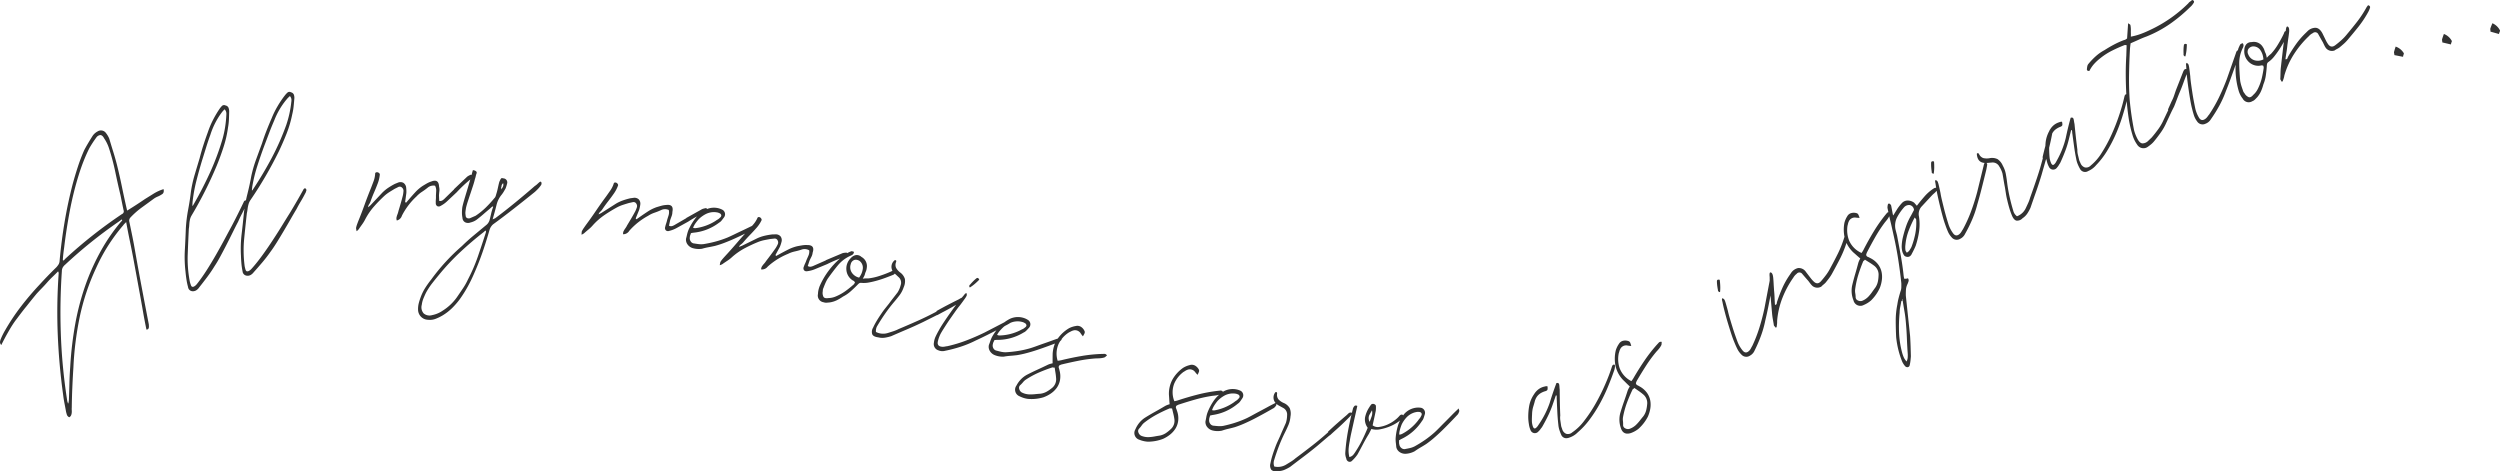 <svg xmlns="http://www.w3.org/2000/svg" width="614.079" height="115.786" viewBox="0 0 614.079 115.786">
  <path id="Phrase3" d="M1929.415-219.845a1.9,1.9,0,0,1-.218-1.61,17.259,17.259,0,0,1,.483-1.919c.2-.646.417-1.276.652-1.9.184-.511.381-1,.6-1.473s.43-.94.645-1.411c.226-.543.462-1.089.706-1.63s.474-1.067.7-1.576a6.146,6.146,0,0,0,.3-1.858,1.834,1.834,0,0,0-1.019-1.859c-.181-.1-.341-.189-.482-.265s-.305-.165-.483-.266a3.646,3.646,0,0,1-.651-.435.9.9,0,0,0,0,.131.37.37,0,0,1-.063.277,3.221,3.221,0,0,1-.363.445,1.472,1.472,0,0,1-.449.307c-.629.364-1.342.77-2.143,1.21s-1.609.877-2.426,1.3-1.633.809-2.454,1.169a23.864,23.864,0,0,1-2.3.884q-.811.225-1.582.4a15.57,15.57,0,0,0-1.593.459,5.223,5.223,0,0,1-2.38-.068,2.452,2.452,0,0,1-1.245-.835,1.94,1.94,0,0,1-.411-1.409c.075-.333.14-.669.2-1.007a7.172,7.172,0,0,1,.266-1.049,14.166,14.166,0,0,1,1.456-2.829,8.431,8.431,0,0,1,1.422-1.625,5,5,0,0,1-.646.146c-.31.051-.629.088-.952.114a34.139,34.139,0,0,0-4.2.9q-2.034.574-4.061,1.24a1.831,1.831,0,0,0-.337.141c-.094.05-.187.1-.282.156a.635.635,0,0,0-.091.626,3.723,3.723,0,0,1,.216.595,5.369,5.369,0,0,1,.311,2.431,4.74,4.74,0,0,1-.68,1.97,5.9,5.9,0,0,1-1.343,1.483,8.321,8.321,0,0,1-1.687,1.029,10.377,10.377,0,0,1-3.759.7,6.529,6.529,0,0,1-1.054-.153,6.617,6.617,0,0,1-1.005-.318,1.732,1.732,0,0,1-.977-2.591,6.263,6.263,0,0,1,2.278-2.787q1.23-.774,2.5-1.479t2.481-1.425a4.453,4.453,0,0,1,.549-.259,5.668,5.668,0,0,1,.588-.186c-.049-.527-.081-.962-.1-1.305s-.044-.674-.071-1a7.357,7.357,0,0,1,.873-3.781,8.851,8.851,0,0,1,2.628-2.865,5.56,5.56,0,0,1,1.614-.665,1.618,1.618,0,0,1,1.324.141,2.375,2.375,0,0,1,.947,1.04.952.952,0,0,1,0,.415,7.322,7.322,0,0,1-.345.791,3.717,3.717,0,0,1-.32-.329l-.267-.313a1.6,1.6,0,0,0-1.972-.564,2.51,2.51,0,0,0-.486.247q-.219.146-.431.262a7.017,7.017,0,0,0-2.281,2.9,5.887,5.887,0,0,0,.049,4.283c.167-.03.346-.068.537-.113a4.353,4.353,0,0,0,.551-.168q2.422-.79,4.785-1.389a37.181,37.181,0,0,1,4.877-.887l.612-.063a.686.686,0,0,1,.565.3,4.671,4.671,0,0,1,3.55-.533,4.81,4.81,0,0,1,.809.3,1.264,1.264,0,0,1,.4,1.842c-.178.272-.352.527-.522.759a2.158,2.158,0,0,1-.595.569,12.281,12.281,0,0,1-6.3,2.787l-.495.122a4.328,4.328,0,0,1-.135.466,1.819,1.819,0,0,0-.091.535,1.38,1.38,0,0,0,.267,1.023,1.109,1.109,0,0,0,.916.471q.568.069,1.114.1a5.2,5.2,0,0,0,1.155-.061,29.64,29.64,0,0,0,2.92-.774,24.4,24.4,0,0,0,2.885-1.131q.653-.319,1.523-.8c.576-.319,1.176-.64,1.8-.97s1.218-.649,1.8-.967,1.085-.582,1.523-.8l.4-.193a2.046,2.046,0,0,1-.026-2.644c.2-.05.319-.024.363.077a.606.606,0,0,1,.044.322,1.817,1.817,0,0,0,.337,1.367,3.848,3.848,0,0,0,1.21.85,3.111,3.111,0,0,1,1.553,1.3,3.6,3.6,0,0,1,.191,2.039,6.83,6.83,0,0,1-.508,2.118q-.417.98-.884,1.9-.783,1.566-1.436,3.259t-1.17,3.411a2.375,2.375,0,0,0,.017,1.612,3.875,3.875,0,0,0,3-.522q.625-.378,1.158-.711a8.292,8.292,0,0,0,1.051-.78q2.1-1.561,4.122-3.136t3.913-3.277l-.041-.121q1.116-1.061,2.222-2.036t2.337-2.02l.526-.5a.782.782,0,0,1,.783-.085q.138-.573.284-1.144a1.976,1.976,0,0,1,.3-.477c.157-.2.405-.227.743-.068q-.193.909-.446,2.012t-.511,2.271q-.257,1.161-.511,2.3t-.391,2.043a16.814,16.814,0,0,0-.274,1.876,6.784,6.784,0,0,0,.179,2.057,1.728,1.728,0,0,0,.954-.548,6.5,6.5,0,0,0,.561-.785,26.9,26.9,0,0,0,1.606-2.785q.718-1.435,1.385-3.072a3.422,3.422,0,0,1-.651-2.554,7.1,7.1,0,0,1,1.057-2.512,5.259,5.259,0,0,1,.472-.672.677.677,0,0,1,.658-.1.708.708,0,0,1,.474.411,7.008,7.008,0,0,1-.029,1.253q-.131.624-.258,1.22c-.086.4-.171.785-.255,1.163l-.257,1.19a2.091,2.091,0,0,0,1.673.383,7.69,7.69,0,0,0,1.981-.58,8.486,8.486,0,0,0,1.793-1.069,7.043,7.043,0,0,0,1.167-1.084c.272-.3.541-.367.8-.209a.261.261,0,0,1,.063.127q.114-.158.235-.314a4.7,4.7,0,0,1,3.307-1.619,4.751,4.751,0,0,1,.86.05,1.264,1.264,0,0,1,.924,1.644q-.136.468-.277.878a2.158,2.158,0,0,1-.4.716,12.26,12.26,0,0,1-5.207,4.5l-.437.264a4.5,4.5,0,0,1,.007.485,1.774,1.774,0,0,0,.068.536,1.384,1.384,0,0,0,.553.9,1.108,1.108,0,0,0,1.014.183c.376-.066.742-.142,1.1-.225a5.2,5.2,0,0,0,1.084-.4q1.318-.728,2.569-1.593a24.085,24.085,0,0,0,2.426-1.926q.535-.5,1.226-1.206t1.435-1.45q.744-.743,1.435-1.452t1.225-1.206l.534-.5a1.5,1.5,0,0,0,.091.451.375.375,0,0,1,.022.283,3.356,3.356,0,0,1-.219.532,1.49,1.49,0,0,1-.338.425q-.744.8-1.7,1.784t-1.941,1.947q-.987.961-2.005,1.838a23.947,23.947,0,0,1-1.944,1.517c-.473.3-.939.584-1.394.847a16.531,16.531,0,0,0-1.391.9,5.214,5.214,0,0,1-2.295.63,2.448,2.448,0,0,1-1.433-.436,1.948,1.948,0,0,1-.807-1.226q-.038-.513-.105-1.022a7.454,7.454,0,0,1-.052-1.082,14.149,14.149,0,0,1,.567-3.128,8.311,8.311,0,0,1,.516-1.3,6.908,6.908,0,0,1-.554.426,10.2,10.2,0,0,1-1.993,1.064,12.073,12.073,0,0,1-2.325.687,4.357,4.357,0,0,1-2.165-.082l-.6,1.183q-.768,1.237-1.427,2.5t-1.373,2.562a9.108,9.108,0,0,1-1.351,1.565.757.757,0,0,1-.859.206.911.911,0,0,1-.553-.754,3.4,3.4,0,0,1-.253-1.317,46.478,46.478,0,0,1,.7-5.572q.381-2.025.851-4.022-.053.1-.1.2a1.088,1.088,0,0,1-.31.391q-.935.967-1.919,1.9t-1.96,1.783l-1.045.954-.058-.007-2.98,2.538q-1.681,1.388-3.371,2.66t-3.354,2.547a10.333,10.333,0,0,1-1.419.732,4.1,4.1,0,0,1-1.593.307,4.129,4.129,0,0,1-.467.029A1.429,1.429,0,0,1,1929.415-219.845Zm-24.98-15.09q-1.683.706-3.226,1.539a21.768,21.768,0,0,0-2.992,1.96,3.117,3.117,0,0,0-.638.678,6.52,6.52,0,0,1-.6.746.88.88,0,0,0-.22.977,1.408,1.408,0,0,0,.658.809,4.365,4.365,0,0,0,1.856.352,9.932,9.932,0,0,0,1.409-.159c.459-.087.914-.162,1.37-.231a4.233,4.233,0,0,0,1.444-.593,8.8,8.8,0,0,0,1.194-.962,2.735,2.735,0,0,0,.9-2.531c-.068-.454-.153-.882-.255-1.288s-.2-.839-.308-1.3a1.316,1.316,0,0,1-.415,0,.319.319,0,0,0-.091-.015A.181.181,0,0,0,1904.434-234.935Zm60.665.887c-.187.033-.375.076-.561.128a4.5,4.5,0,0,0-1.859,1.139A6.975,6.975,0,0,0,1961.44-231a11.513,11.513,0,0,0-.421,1.232,4.968,4.968,0,0,0-.191,1.272l.227-.017a.4.4,0,0,0,.169-.04.391.391,0,0,1,.167-.042,11.978,11.978,0,0,0,4.037-3.331,6.172,6.172,0,0,1,.417-.545,2.189,2.189,0,0,0,.356-.6.658.658,0,0,0,.091-.693.706.706,0,0,0-.624-.3,1.92,1.92,0,0,0-.242-.015A1.878,1.878,0,0,0,1965.1-234.049Zm-11.641.79a1.876,1.876,0,0,0,.1,1.628q.3-.788.518-1.412a2.76,2.76,0,0,0,.062-1.425C1953.905-234.055,1953.675-233.651,1953.458-233.258Zm-38.043-1.18a12.018,12.018,0,0,0,4.835-2.007,5.859,5.859,0,0,1,.558-.4,2.168,2.168,0,0,0,.514-.467.659.659,0,0,0,.29-.637.713.713,0,0,0-.509-.466,2.008,2.008,0,0,0-.55-.152c-.19-.023-.382-.036-.575-.041a4.5,4.5,0,0,0-2.11.547,6.967,6.967,0,0,0-1.7,1.338,11.547,11.547,0,0,0-.763,1.056,5.043,5.043,0,0,0-.553,1.16l.221.05a.377.377,0,0,0,.175.01.235.235,0,0,1,.051,0A.614.614,0,0,1,1915.415-234.438Zm85.208,6a9.718,9.718,0,0,1-.464-1.227,5.733,5.733,0,0,1-.25-1.3q-.174-1.512-.249-3.089t-.14-3.125a2.6,2.6,0,0,1-.008-.45,2.421,2.421,0,0,0-.028-.5c-.107.038-.167.04-.18,0l-.837,2.415a24.173,24.173,0,0,1-1.148,2.733q-.668,1.359-1.419,2.65c-.14.172-.277.351-.412.54a2.788,2.788,0,0,1-.433.485,1.174,1.174,0,0,1-1.083.445,1.166,1.166,0,0,1-.907-.767,5.456,5.456,0,0,1-.387-1.436,11.278,11.278,0,0,1-.155-1.456,15.266,15.266,0,0,1,.239-3.08,7.407,7.407,0,0,1,1.182-2.806A4.355,4.355,0,0,1,1995-239.6a3.784,3.784,0,0,1,1.536-.7,1.531,1.531,0,0,1,.7-.068,2.247,2.247,0,0,1,.014.811c-.045.158-.193.28-.444.369a4.62,4.62,0,0,0-1.386.613,3.2,3.2,0,0,0-.823.835,3.7,3.7,0,0,0-.482,1.109q-.167.635-.423,1.451a7.244,7.244,0,0,0-.231,1.653q-.058,1.112-.049,1.652a4.328,4.328,0,0,0,.281,1.472q.3.682.8.2a2.214,2.214,0,0,0,.387-.441q.158-.238.317-.474a21.827,21.827,0,0,0,2.588-5.152q.779-2.573,1.655-4.881c.407-.1.637.038.693.419.028.193.046.388.056.585s.03.394.057.584c.007,1.048.022,2.11.042,3.191s.053,2.137.1,3.171a4.427,4.427,0,0,0,.016,1.235c.059.4.119.795.175,1.177a1.834,1.834,0,0,0,.1.45l.172.482a1.754,1.754,0,0,0,.986,1.162,1.555,1.555,0,0,0,1.48-.342,12.4,12.4,0,0,0,2.993-2.908,35.238,35.238,0,0,0,2.813-4.261,49.934,49.934,0,0,0,2.344-4.734,45.115,45.115,0,0,0,1.639-4.331l.139-.29a.615.615,0,0,0,.178-.094.27.27,0,0,1,.2-.04c.035-.013.074.014.119.08a.861.861,0,0,1,.084.151,3.441,3.441,0,0,1-.159,1.084q-.686,2-1.581,4.158a41.142,41.142,0,0,1-2.02,4.194,33.129,33.129,0,0,1-2.479,3.842,19.265,19.265,0,0,1-2.931,3.157,5.146,5.146,0,0,1-2.085,1.283,2.157,2.157,0,0,1-.715.138A1.332,1.332,0,0,1,2000.623-228.436Zm14.63-1.713a6.271,6.271,0,0,1-.141-3.6c.273-.93.567-1.852.889-2.763s.626-1.816.913-2.713a4.41,4.41,0,0,1,.24-.556,5.891,5.891,0,0,1,.315-.53c-.385-.363-.7-.667-.94-.908s-.48-.475-.715-.7a7.35,7.35,0,0,1-1.853-3.411,8.822,8.822,0,0,1,.069-3.887,5.591,5.591,0,0,1,.766-1.567,1.622,1.622,0,0,1,1.084-.77,2.357,2.357,0,0,1,1.4.151.937.937,0,0,1,.275.311,7.691,7.691,0,0,1,.266.821,3.244,3.244,0,0,1-.457-.034l-.409-.057a1.6,1.6,0,0,0-1.85.884,2.474,2.474,0,0,0-.2.508c-.045.168-.094.329-.149.482a7.01,7.01,0,0,0,.217,3.686,5.883,5.883,0,0,0,2.876,3.173q.157-.2.327-.439a4.486,4.486,0,0,0,.3-.493q1.285-2.194,2.661-4.21a37.243,37.243,0,0,1,3.064-3.9l.416-.451a.729.729,0,0,1,.691-.141,3.594,3.594,0,0,0-.034.457.845.845,0,0,1-.11.432,4.985,4.985,0,0,1-.536.794c-.2.244-.411.481-.636.717a33.8,33.8,0,0,0-2.546,3.46q-1.141,1.778-2.219,3.62a1.956,1.956,0,0,0-.158.329c-.036.1-.072.2-.108.3a.629.629,0,0,0,.348.527,3.848,3.848,0,0,1,.556.3,5.389,5.389,0,0,1,1.844,1.613,4.709,4.709,0,0,1,.795,1.926,5.818,5.818,0,0,1-.022,2,8.185,8.185,0,0,1-.58,1.888,10.363,10.363,0,0,1-2.347,3.019,6.545,6.545,0,0,1-.89.585,6.624,6.624,0,0,1-.963.428,2.778,2.778,0,0,1-.812.136Q2015.7-228.721,2015.253-230.149Zm3.021-9.534a.234.234,0,0,0-.13.124q-.794,1.644-1.4,3.29a21.691,21.691,0,0,0-.939,3.452,3.055,3.055,0,0,0-.029.929,7.182,7.182,0,0,1,.047.957.872.872,0,0,0,.481.875,1.4,1.4,0,0,0,1.03.171,4.372,4.372,0,0,0,1.624-.966,10.237,10.237,0,0,0,.95-1.054c.285-.368.577-.73.872-1.081a4.225,4.225,0,0,0,.688-1.4,8.838,8.838,0,0,0,.256-1.512,2.73,2.73,0,0,0-1-2.491c-.353-.3-.7-.559-1.044-.8s-.709-.492-1.1-.771A1.272,1.272,0,0,1,2018.274-239.683Zm-384.706,6.331c-.077-.236-.148-.483-.212-.744q-.181-1.034-.384-2.061t-.33-2.082q-1.029-7.466-1.324-14.8a137.058,137.058,0,0,1,.21-14.812c.006-.084.013-.167.018-.254a.488.488,0,0,0-.032-.231l-.108-.265q-.694.717-1.38,1.368t-1.358,1.418q-.587.674-1.238,1.339t-1.291,1.363q-.617.745-1.209,1.48t-1.242,1.557c-.41.5-.812,1-1.2,1.509s-.781,1.027-1.179,1.561c-.376.482-.73.977-1.057,1.48s-.657,1.049-.991,1.638q-.938,1.619-1.811,3.393a1.037,1.037,0,0,1-.315-.765,2.718,2.718,0,0,1,.194-.727,17.083,17.083,0,0,1,1.083-2.168,51.856,51.856,0,0,1,3.872-5.808q2.109-2.745,4.551-5.35.977-1.075,2.014-2.148t2.141-2.144a5.347,5.347,0,0,0,.539-.712,1.863,1.863,0,0,0,.242-.838q.433-4.8,1.219-9.5t2-9.384q.564-2.08,1.246-4.176a43.43,43.43,0,0,1,1.572-4.126q.448-.861.959-1.719t1.033-1.686a3.329,3.329,0,0,1,1.292-1.207,1.505,1.505,0,0,1,2.067.383,5.979,5.979,0,0,1,.461.673,5.7,5.7,0,0,1,.355.717q.469,1.594.965,3.177t.912,3.2q.668,2.681,1.221,5.382t1.168,5.4a.839.839,0,0,1,.041.17,1.374,1.374,0,0,0,.1.326q1.127-.7,2.2-1.393t2.179-1.45q1.126-.7,2.185-1.357a10.546,10.546,0,0,1,2.367-1.063q.208.961-.455,1.3a5.587,5.587,0,0,1-.985.527,4.889,4.889,0,0,0-.932.507q-1.515,1.115-2.988,2.179a20.036,20.036,0,0,0-2.8,2.475,1.115,1.115,0,0,0-.236,1.082q.378,1.818.742,3.608t.666,3.577q.79,4.482,1.633,8.941t1.73,9.024c.015.24.024.462.027.667a2.126,2.126,0,0,1-.119.387c-.051.123-.216.2-.49.232q-.454-2.156-.837-4.37t-.784-4.391q-.4-2.175-.8-4.355t-.8-4.352q-.422-2.232-.873-4.386t-.887-4.565l-.457.464a2.289,2.289,0,0,0-.266.326,43.3,43.3,0,0,0-6.694,10.568,55.31,55.31,0,0,0-3.982,11.922A77.993,77.993,0,0,0,1635.166-245q-.159,2.469-.265,4.914t-.137,4.924a5.1,5.1,0,0,0,0,.741,3.218,3.218,0,0,1-.026.688,1.9,1.9,0,0,1-.169.562,1.1,1.1,0,0,1-.415.417A1.061,1.061,0,0,1,1633.568-233.352Zm13.108-47.73c-.126.094-.254.185-.378.279a113.624,113.624,0,0,0-13.161,10.571,2.591,2.591,0,0,0-.6.71,2.011,2.011,0,0,0-.21.917,148.259,148.259,0,0,0-.26,15.138q.142,4.254.545,8.465t1.062,8.374a2.357,2.357,0,0,1,.163.548,1,1,0,0,0,.161-.436,2.968,2.968,0,0,1,.055-.391q.078-2.064.128-4.119t.2-4.087a86.4,86.4,0,0,1,1.255-10.68,62.372,62.372,0,0,1,2.817-10.335,55.4,55.4,0,0,1,3.564-7.684,44.913,44.913,0,0,1,4.84-6.975,1,1,0,0,0,.313-.436.05.05,0,0,1-.074-.031l-.043-.105Zm-5.892-20.379a28.15,28.15,0,0,0-1.7,2.607q-.78,1.558-1.412,3.167t-1.167,3.314a80.375,80.375,0,0,0-2.224,8.921q-.846,4.475-1.389,9.009c-.072.524-.141,1.034-.2,1.533s-.1,1.019-.129,1.561l.223.1c.055-.064.111-.129.168-.194s.111-.126.167-.192a115.113,115.113,0,0,1,13.961-11.023.73.73,0,0,0,.4-.967q-.4-1.871-.731-3.582-.7-2.915-1.3-5.811a55.251,55.251,0,0,0-1.516-5.724,9.654,9.654,0,0,0-1.219-2.519q-.431-.81-.952-.81A1.4,1.4,0,0,0,1640.784-301.46ZM1869.6-237.268a6.455,6.455,0,0,1-1.037-.237,6.659,6.659,0,0,1-.978-.4,1.731,1.731,0,0,1-.764-2.661,6.27,6.27,0,0,1,2.5-2.595q1.289-.67,2.609-1.273t2.59-1.218a4.1,4.1,0,0,1,.567-.212,5.6,5.6,0,0,1,.6-.141c-.006-.528,0-.966,0-1.308s.011-.674.012-1a7.9,7.9,0,0,1,.565-2.555q-.783.3-1.705.639-1.288.474-2.595.912t-2.6.782a23.9,23.9,0,0,1-2.41.524q-.836.1-1.624.157a16.027,16.027,0,0,0-1.645.211,5.242,5.242,0,0,1-2.343-.428,2.464,2.464,0,0,1-1.1-1.016,1.941,1.941,0,0,1-.194-1.454q.189-.477.349-.965a7.254,7.254,0,0,1,.423-1,14.218,14.218,0,0,1,1.062-1.609q-1.115.571-2.182,1.11-1.461.737-2.962,1.426a25.567,25.567,0,0,1-3.634,1.495,34.5,34.5,0,0,1-3.805,1,2.536,2.536,0,0,1-1.671-.114,1.6,1.6,0,0,1-1.1-1.851,4.884,4.884,0,0,1,.454-1.6q.37-.772.772-1.471.464-.857,1.225-2t1.607-2.336q.709-1,1.415-1.944-.528.314-1.065.62-1.18.671-2.33,1.26l-1.244.676-.053-.021-3.5,1.75q-1.962.946-3.909,1.774c-1.3.554-2.587,1.107-3.868,1.67a10.21,10.21,0,0,1-1.552.37,4.118,4.118,0,0,1-1.622-.084q-1.165-.15-1.46-.725a1.9,1.9,0,0,1,.174-1.615,17.739,17.739,0,0,1,.931-1.75q.521-.864,1.089-1.684.45-.68.932-1.287t.967-1.213q.523-.715,1.074-1.417t1.055-1.363a6.144,6.144,0,0,0,.739-1.73,1.829,1.829,0,0,0-.544-2.049c-.15-.141-.285-.265-.4-.374s-.257-.232-.405-.372l-.09-.084a.893.893,0,0,1-.477.342c-.573.232-1.19.471-1.845.714s-1.328.461-2.006.654-1.346.352-2,.473a6.567,6.567,0,0,1-1.861.1.855.855,0,0,0-.636.159,4.938,4.938,0,0,0-.429.418q-.786.8-1.639,1.552a8.8,8.8,0,0,1-1.826,1.237,11.28,11.28,0,0,1-1.517.9,6.088,6.088,0,0,1-1.687.529c-.253.029-.516.052-.786.072a1.815,1.815,0,0,1-.781-.106,1.659,1.659,0,0,1-1.374-2.029,5.012,5.012,0,0,1,.122-.989,7.517,7.517,0,0,1,.263-.875,18.955,18.955,0,0,1,5.04-6.857q-.563.21-1.116.439-1.046.437-2.055.943l-3.061,1.267a7.077,7.077,0,0,1-1.837.474.8.8,0,0,1-.767-.225.814.814,0,0,1-.084-.837,7.218,7.218,0,0,1,.341-.849,7.351,7.351,0,0,0,.34-.848q.232-.521.484-1.1a2.47,2.47,0,0,0,.178-1.262,2.187,2.187,0,0,0-1.857-.194,16.252,16.252,0,0,1-1.685.463,7.149,7.149,0,0,0-1.666.589,16.971,16.971,0,0,0-2.638,1.349,16.788,16.788,0,0,0-2.366,1.8,1.745,1.745,0,0,1-1.6.67,1.554,1.554,0,0,1,.161-.668,4.706,4.706,0,0,1,.53-.7,4.619,4.619,0,0,0,.53-.695c.418-.542.828-1.076,1.222-1.607s.784-1.071,1.168-1.625a7.342,7.342,0,0,0,.467-.868,1,1,0,0,0,0-.9.78.78,0,0,0-.821-.511c-.356.042-.678.077-.966.1-.469.085-.949.176-1.442.272a9.663,9.663,0,0,0-1.422.4,36.087,36.087,0,0,0-3.439,1.594,16.1,16.1,0,0,0-3.078,2.134,8.283,8.283,0,0,1-1.062.85l-1.08.724a2.239,2.239,0,0,1-.936.469c.049-.263.083-.461.107-.594a.821.821,0,0,1,.143-.343,6.821,6.821,0,0,1,.476-.623q.243-.281.532-.6,1.492-1.608,2.912-3.269,1.006-1.177,2.048-2.326l-.02.01q-1.231.607-2.484,1.176t-2.509,1.05a24.033,24.033,0,0,1-2.343.771q-.821.185-1.6.327a15.435,15.435,0,0,0-1.614.381,5.241,5.241,0,0,1-2.374-.183,2.45,2.45,0,0,1-1.2-.9,1.936,1.936,0,0,1-.345-1.426q.136-.494.247-1a6.953,6.953,0,0,1,.317-1.035,14.117,14.117,0,0,1,1.59-2.754,8.226,8.226,0,0,1,.543-.659l-.256.14q-.991.548-1.936,1.164l-2.9,1.6a7.052,7.052,0,0,1-1.774.674.8.8,0,0,1-.786-.137.815.815,0,0,1-.176-.824,7.3,7.3,0,0,1,.245-.88,7.54,7.54,0,0,0,.245-.879c.114-.365.235-.746.358-1.149a2.466,2.466,0,0,0,.038-1.273,2.189,2.189,0,0,0-1.867.012,16.27,16.27,0,0,1-1.623.649,6.982,6.982,0,0,0-1.59.77,16.964,16.964,0,0,0-2.472,1.632,16.941,16.941,0,0,0-2.153,2.051,1.741,1.741,0,0,1-1.517.844,1.561,1.561,0,0,1,.085-.681,4.766,4.766,0,0,1,.45-.75,4.646,4.646,0,0,0,.45-.751c.355-.583.7-1.162,1.036-1.731s.661-1.152.981-1.745a7.548,7.548,0,0,0,.368-.913,1,1,0,0,0-.1-.9.779.779,0,0,0-.873-.417c-.348.082-.663.15-.947.208q-.686.2-1.4.432a9.173,9.173,0,0,0-1.37.554,36.534,36.534,0,0,0-3.241,1.966,16.075,16.075,0,0,0-2.821,2.462,8.5,8.5,0,0,1-.96.961q-.5.418-.993.841a2.264,2.264,0,0,1-.878.57c.017-.267.031-.468.039-.6a.844.844,0,0,1,.105-.357,6.644,6.644,0,0,1,.405-.671c.139-.2.293-.423.459-.661q1.307-1.76,2.533-3.57t2.532-3.572l1-1.42a6.286,6.286,0,0,0,.8-1.58c.048-.221.14-.347.283-.374a.642.642,0,0,1,.424.059.767.767,0,0,1,.337.333.384.384,0,0,1,.035.386,8.178,8.178,0,0,1-.981,1.889q-.674.967-1.432,1.942t-1.442,2a3.415,3.415,0,0,1-.5.564,1.265,1.265,0,0,0-.4.644l.652-.328,3.57-2.276a9.627,9.627,0,0,1,1.747-.824,17.259,17.259,0,0,1,1.8-.524l.838-.113a1.525,1.525,0,0,1,1.259.383,1.549,1.549,0,0,1,.378,1.244,8.467,8.467,0,0,1-.282,1.339l-.852,2.093.189.213.958-.671q.956-.671,1.9-1.285a9.874,9.874,0,0,1,2.079-1.019c.373-.113.756-.228,1.15-.338a5.809,5.809,0,0,1,1.237-.205q1.914-.234,1.5,1.715a2.833,2.833,0,0,1-.191,1.038c-.129.343-.25.676-.357,1l-.283,1.339a1.023,1.023,0,0,0,.8.082,3.113,3.113,0,0,0,.715-.346l2.723-1.579.012-.056,3.633-2.028a1.943,1.943,0,0,1,.577-.257c.206-.054.41-.1.612-.133a.392.392,0,0,1,.255.171.271.271,0,0,1,.024.05,4.536,4.536,0,0,1,3.036-.123,4.808,4.808,0,0,1,.793.337,1.267,1.267,0,0,1,.313,1.862c-.191.262-.378.507-.558.732a2.143,2.143,0,0,1-.623.538,12.276,12.276,0,0,1-6.422,2.481l-.5.1a3.892,3.892,0,0,1-.157.459,1.807,1.807,0,0,0-.117.53,1.384,1.384,0,0,0,.217,1.035,1.1,1.1,0,0,0,.893.513q.563.1,1.109.161a5.114,5.114,0,0,0,1.155-.005,29.8,29.8,0,0,0,2.955-.632,24.61,24.61,0,0,0,2.936-.991q.671-.288,1.56-.722c.592-.288,1.205-.583,1.84-.88s1.248-.59,1.841-.881q.407-.2.768-.366l.309-.349a6.325,6.325,0,0,0,.97-1.48c.071-.218.179-.33.323-.344a.666.666,0,0,1,.415.107.769.769,0,0,1,.3.37.381.381,0,0,1-.009.386,8.072,8.072,0,0,1-1.184,1.769q-.775.884-1.638,1.771c-.574.589-1.127,1.2-1.653,1.823a3.488,3.488,0,0,1-.558.507,1.272,1.272,0,0,0-.469.595l.687-.255,3.8-1.864a9.634,9.634,0,0,1,1.828-.625,17.259,17.259,0,0,1,1.846-.32l.849-.021a1.529,1.529,0,0,1,1.208.521,1.544,1.544,0,0,1,.237,1.279,8.246,8.246,0,0,1-.428,1.3l-1.077,1.984.162.235,1.027-.561q1.026-.562,2.034-1.068a9.977,9.977,0,0,1,2.179-.781c.385-.072.777-.142,1.181-.209a5.8,5.8,0,0,1,1.253-.065q1.928-.023,1.3,1.872a2.794,2.794,0,0,1-.3,1.009c-.167.325-.324.643-.467.957l-.429,1.3a1.029,1.029,0,0,0,.783.169,3.064,3.064,0,0,0,.749-.263l2.881-1.268.018-.054,3.836-1.613a1.971,1.971,0,0,1,.6-.19q.317-.046.622-.064a.393.393,0,0,1,.191.127,9.094,9.094,0,0,1,1.05-.479,2.252,2.252,0,0,1,.608.165.9.9,0,0,1-.264.631,2.317,2.317,0,0,1-.434.266,8.534,8.534,0,0,0-3.226,2.389q-1.268,1.538-2.556,3.368a9.586,9.586,0,0,0-.549,1.075c-.151.348-.3.72-.445,1.111a1.584,1.584,0,0,0-.17.789,2.176,2.176,0,0,0,.168,1.431c.2.294.594.391,1.2.292a4.825,4.825,0,0,0,1.852-.408,12.014,12.014,0,0,0,2.38-1.337,25.191,25.191,0,0,0,2.085-1.687.932.932,0,0,1,.105-.2.937.937,0,0,0,.107-.2.943.943,0,0,0-.542-.5,3.363,3.363,0,0,1-1.565-2.586,3.567,3.567,0,0,1,1.118-2.93,2.137,2.137,0,0,1,1.267-.715,1.7,1.7,0,0,1,1.319.459,2.559,2.559,0,0,1,1.3,2.732,2.886,2.886,0,0,1-.225.858,3.92,3.92,0,0,0-.261.785,3.716,3.716,0,0,1-.2.445c-.067.117-.161.3-.288.531a5.866,5.866,0,0,1,.759-.082c.2,0,.427,0,.667,0a14.061,14.061,0,0,0,2.829-.654,27.347,27.347,0,0,0,2.8-1.088,1.5,1.5,0,0,1,.232-.136,2.037,2.037,0,0,1,.589-2.606c.2,0,.316.052.333.16a.574.574,0,0,1-.034.324,1.824,1.824,0,0,0,0,1.408,3.78,3.78,0,0,0,.972,1.114,3.11,3.11,0,0,1,1.2,1.633,3.618,3.618,0,0,1-.3,2.024,6.837,6.837,0,0,1-1,1.934q-.643.852-1.313,1.629-1.135,1.331-2.176,2.82t-1.953,3.03a2.373,2.373,0,0,0-.369,1.57,3.876,3.876,0,0,0,3.039.212q.7-.22,1.293-.411a8.748,8.748,0,0,0,1.209-.507q2.415-1.011,4.754-2.057t4.584-2.245l-.013-.127q1.341-.761,2.648-1.442t2.753-1.4l.632-.365a.471.471,0,0,1,.168-.058q.231-.28.446-.526l.37-.465.318-.18a.825.825,0,0,1,.059.7c-.089.17-.187.337-.291.5q-.71,1.007-1.354,1.856c-.309.365-.675.843-1.093,1.434s-.846,1.2-1.28,1.822-.842,1.24-1.226,1.843-.7,1.1-.935,1.5a7.586,7.586,0,0,0-.846,2.119q-.37,1.386,1.145,1.438a2.937,2.937,0,0,0,.607-.063,4.305,4.305,0,0,1,.556-.086,33.783,33.783,0,0,0,4.641-1.4q2.279-.871,4.491-1.951l4.874-2.525a9.155,9.155,0,0,1,1.457-.893,4.7,4.7,0,0,1,3.684-.023,4.636,4.636,0,0,1,.753.419,1.264,1.264,0,0,1,.12,1.882q-.328.364-.631.671a2.162,2.162,0,0,1-.676.47,12.277,12.277,0,0,1-6.646,1.8l-.507.046a4.694,4.694,0,0,1-.205.439,1.742,1.742,0,0,0-.17.515,1.379,1.379,0,0,0,.106,1.053,1.111,1.111,0,0,0,.834.6q.549.155,1.086.274a5.089,5.089,0,0,0,1.149.115,29.585,29.585,0,0,0,3-.321,23.941,23.941,0,0,0,3.024-.679q.7-.215,1.626-.555t1.922-.684q.994-.344,1.922-.684.7-.255,1.263-.44a8.869,8.869,0,0,1,2.791-2.555,5.577,5.577,0,0,1,1.661-.533,1.621,1.621,0,0,1,1.308.248,2.352,2.352,0,0,1,.86,1.115.928.928,0,0,1-.033.412,8.048,8.048,0,0,1-.409.761,3.575,3.575,0,0,1-.293-.355l-.24-.334a1.608,1.608,0,0,0-1.921-.723,2.514,2.514,0,0,0-.5.207c-.154.085-.3.16-.449.226a6.859,6.859,0,0,0-1.824,1.647.372.372,0,0,1-.1.261,3.405,3.405,0,0,1-.255.247q-.172.267-.326.555a5.882,5.882,0,0,0-.3,4.273c.167-.017.35-.04.543-.068a4.618,4.618,0,0,0,.564-.122q2.474-.593,4.881-1a37.045,37.045,0,0,1,4.934-.49l.614-.014a.726.726,0,0,1,.58.4,4.291,4.291,0,0,0-.353.292.851.851,0,0,1-.387.221,5.2,5.2,0,0,1-.944.162c-.314.026-.634.037-.958.036a34.276,34.276,0,0,0-4.261.561q-2.072.409-4.147.908a1.894,1.894,0,0,0-.347.112l-.293.133a.633.633,0,0,0-.14.618,3.812,3.812,0,0,1,.166.61,5.343,5.343,0,0,1,.114,2.449,4.708,4.708,0,0,1-.839,1.907,5.852,5.852,0,0,1-1.458,1.37,8.246,8.246,0,0,1-1.765.89,10.1,10.1,0,0,1-2.956.428Q1870.026-237.237,1869.6-237.268Zm6.009-7.727q-1.735.567-3.34,1.272a21.773,21.773,0,0,0-3.141,1.712,3.112,3.112,0,0,0-.689.624,6.7,6.7,0,0,1-.659.7.873.873,0,0,0-.3.953,1.407,1.407,0,0,0,.59.86,4.358,4.358,0,0,0,1.821.5,10.153,10.153,0,0,0,1.418-.046c.464-.049.926-.088,1.384-.118a4.271,4.271,0,0,0,1.488-.477,8.6,8.6,0,0,0,1.269-.864,2.731,2.731,0,0,0,1.1-2.446q-.047-.687-.149-1.3c-.07-.412-.136-.853-.2-1.324a1.278,1.278,0,0,1-.414-.035.309.309,0,0,0-.106-.022A.177.177,0,0,0,1875.606-245Zm-13.007-7.847a12.006,12.006,0,0,0,5.083-1.247,6.469,6.469,0,0,1,.613-.311,2.126,2.126,0,0,0,.579-.383c.274-.178.4-.374.383-.584a.709.709,0,0,0-.431-.538,1.926,1.926,0,0,0-.521-.235c-.184-.052-.371-.094-.562-.13a4.491,4.491,0,0,0-2.168.22q-.108.04-.215.084l-.165.1q-.486.3-.756.434l-.489.253q-.133.1-.264.2a11.374,11.374,0,0,0-.914.924,5.091,5.091,0,0,0-.724,1.064l.213.085a.393.393,0,0,0,.169.036h.015A.48.48,0,0,1,1862.6-252.842Zm-35.629-18.546a1.366,1.366,0,0,0-.865,1.018,2.373,2.373,0,0,0,.222,2.027,2.924,2.924,0,0,0,1.832,1.287,5.541,5.541,0,0,0,.583-1,4.393,4.393,0,0,0,.3-1.044,2.108,2.108,0,0,0-.761-2.045,1.712,1.712,0,0,0-.918-.3A1.277,1.277,0,0,0,1826.97-271.389Zm-39.033-7.81a12.069,12.069,0,0,0,4.927-1.772,5.753,5.753,0,0,1,.577-.373,2.219,2.219,0,0,0,.536-.444.654.654,0,0,0,.319-.621.71.71,0,0,0-.485-.489,1.984,1.984,0,0,0-.541-.18c-.19-.031-.38-.055-.573-.069a4.5,4.5,0,0,0-2.134.445,6.931,6.931,0,0,0-1.768,1.256,11.39,11.39,0,0,0-.814,1.015,5.061,5.061,0,0,0-.609,1.134l.22.061a.416.416,0,0,0,.172.017.209.209,0,0,1,.039,0A.48.48,0,0,1,1787.937-279.2ZM2085.1-245.3a4.362,4.362,0,0,1-.743-1.157,21.766,21.766,0,0,1-.948-2.947,23.263,23.263,0,0,1-.517-2.984q-.1-2.013-.107-4.04a19.791,19.791,0,0,1,.4-4.05,15.124,15.124,0,0,1,.308-1.549c.132-.523.286-1.065.459-1.63a2.92,2.92,0,0,0,.206-1.012c.008-.349.01-.694,0-1.032q-.324-3.052-.79-6t-1.147-5.94l-.327-1.47q-.185-.837-.4-1.725-.159-.666-.3-1.3a5.192,5.192,0,0,1-.456.744c-.187.256-.388.5-.6.75a34.134,34.134,0,0,0-2.36,3.589q-1.046,1.836-2.024,3.733a1.824,1.824,0,0,0-.141.337l-.091.308a.632.632,0,0,0,.375.51,3.594,3.594,0,0,1,.57.273,5.391,5.391,0,0,1,1.929,1.513,4.749,4.749,0,0,1,.9,1.883,5.892,5.892,0,0,1,.084,2,8.158,8.158,0,0,1-.482,1.916,10.318,10.318,0,0,1-2.183,3.138,6.456,6.456,0,0,1-.859.63,6.867,6.867,0,0,1-.94.481,1.733,1.733,0,0,1-2.515-1.162,6.282,6.282,0,0,1-.329-3.586q.334-1.413.742-2.807c.274-.925.53-1.846.77-2.756a4.7,4.7,0,0,1,.209-.568,6.1,6.1,0,0,1,.287-.546c-.4-.343-.732-.628-.985-.858s-.506-.449-.751-.661a7.808,7.808,0,0,1-1.658-2.3,25.96,25.96,0,0,1-1.57,3.841q-.923,1.794-2.022,3.788a9.713,9.713,0,0,1-.725,1.094c-.264.344-.524.678-.781.995a4.171,4.171,0,0,1-.536.5,4.376,4.376,0,0,0-.536.5,1.9,1.9,0,0,1-2.177-.148,4.149,4.149,0,0,1-.511-.562c-.163-.212-.337-.443-.52-.689-.233-.26-.477-.538-.729-.832s-.506-.587-.758-.882a.857.857,0,0,0-1.38-.008,3.123,3.123,0,0,0-.8.908,23.819,23.819,0,0,0-2.711,5.058,19.915,19.915,0,0,0-1.28,5.629,4.475,4.475,0,0,1-.027.768c-.029.256-.064.5-.1.744a.4.4,0,0,1-.163.059.247.247,0,0,0-.113.031,1.463,1.463,0,0,0-.274-.37.511.511,0,0,1-.145-.376q-.111-.659-.233-1.341c-.082-.455-.142-.911-.181-1.369q-.172-1.919-.385-4.431-.29,1.5-.575,2.922c-.212,1.07-.45,2.139-.706,3.211a25.391,25.391,0,0,1-1.067,3.782,34.688,34.688,0,0,1-1.562,3.609A2.557,2.557,0,0,1,2047-247.9a1.6,1.6,0,0,1-2.138-.276,4.882,4.882,0,0,1-.977-1.346c-.254-.509-.48-1.014-.681-1.514-.258-.6-.53-1.327-.814-2.2s-.565-1.769-.847-2.706-.536-1.85-.77-2.749-.415-1.679-.543-2.352l-.139-.581.054-.361a.824.824,0,0,1,.586.384c.079.175.149.354.213.536q.352,1.18.623,2.21.146.7.454,1.746t.644,2.13c.224.729.456,1.427.692,2.1s.439,1.229.6,1.661a7.693,7.693,0,0,0,1.145,1.973q.863,1.145,1.838-.013a3.027,3.027,0,0,0,.326-.519,4.573,4.573,0,0,1,.275-.49,33.871,33.871,0,0,0,1.761-4.514q.725-2.331,1.238-4.739l1.25-6.591q.014-.119.038-.232-.009-.442-.008-.859c-.088-.779-.018-1.156.213-1.132s.406.219.526.586a4.309,4.309,0,0,1,.144.835c.034.373.062.75.081,1.131s.041.752.066,1.105.043.621.052.789q.093.864.123,1.732t.1,1.805c.237-.045.372-.134.408-.262a1.961,1.961,0,0,0,.07-.4,36.3,36.3,0,0,1,1.333-3.5,19.18,19.18,0,0,1,1.783-3.164l.358-.526a2.8,2.8,0,0,1,1.714-1.2,2.091,2.091,0,0,1,1.95.963l.736.96c.163.212.327.427.49.639a5.548,5.548,0,0,0,.541.611q1.025,1.123,1.965.005.676-.775,1.251-1.555a11.93,11.93,0,0,0,1.039-1.7q1.031-1.889,1.854-3.562a27.348,27.348,0,0,0,1.487-3.749,1.3,1.3,0,0,1,.1-.258,9.009,9.009,0,0,1-.029-3.444,5.547,5.547,0,0,1,.682-1.6,1.621,1.621,0,0,1,1.042-.827,2.362,2.362,0,0,1,1.406.078.918.918,0,0,1,.292.294,8.116,8.116,0,0,1,.309.806,3.594,3.594,0,0,1-.459-.008c-.137-.012-.273-.025-.41-.036a1.6,1.6,0,0,0-1.8.98,2.449,2.449,0,0,0-.174.517c-.036.17-.076.335-.123.489a7.019,7.019,0,0,0,.41,3.672,5.884,5.884,0,0,0,3.04,3.016c.1-.139.2-.292.3-.458a4.479,4.479,0,0,0,.275-.506q1.167-2.259,2.436-4.345a37.032,37.032,0,0,1,2.853-4.055c.131-.156.262-.314.393-.473a.527.527,0,0,1,.334-.176q-.106-.489-.181-.87a1,1,0,0,1-.036-.433,2.415,2.415,0,0,1,.09-.563.324.324,0,0,1,.248-.26c.119-.02.291.1.518.37a3,3,0,0,1,.1.43c.049.255.1.538.16.852s.112.6.16.85.1.389.149.4l1.008-1.631a11.951,11.951,0,0,1,1.164-1.455,1.915,1.915,0,0,1,1.415-.557,2.75,2.75,0,0,1,1.543.538l.654.749q.915-1.192,1.921-2.338a10.458,10.458,0,0,1,2.263-1.94.951.951,0,0,1,.556-.142q-.088-.513-.147-.96l-.11-.585.075-.359a.825.825,0,0,1,.563.417c.07.179.132.362.186.545.193.8.363,1.544.5,2.239.073.476.193,1.064.362,1.769s.345,1.424.531,2.161.38,1.45.581,2.136.375,1.25.514,1.69a7.671,7.671,0,0,0,1.039,2.03q.8,1.191,1.838.085a2.883,2.883,0,0,0,.35-.5,5.172,5.172,0,0,1,.3-.475,33.788,33.788,0,0,0,2-4.415q.846-2.29,1.485-4.667l1.593-6.517a2.523,2.523,0,0,1,.149-.524.406.406,0,0,1,.124-.169q-1.826-.113-1.942-2.253c.138-.15.252-.2.346-.137a.616.616,0,0,1,.215.245,1.806,1.806,0,0,0,1.037.95,3.784,3.784,0,0,0,1.478.038,3.114,3.114,0,0,1,2.012.22,3.614,3.614,0,0,1,1.287,1.592,6.783,6.783,0,0,1,.747,2.045q.194,1.048.315,2.068.215,1.736.607,3.509t.915,3.488a2.375,2.375,0,0,0,.908,1.332,3.874,3.874,0,0,0,2.209-2.1c.207-.439.4-.851.57-1.231a8.221,8.221,0,0,0,.445-1.234q.887-2.464,1.7-4.892t1.444-4.9l-.1-.077q.334-1.464.706-2.855.015-.4.051-.785a7.436,7.436,0,0,1,.924-2.9l.025-.051,0-.019a.5.5,0,0,1,.145-.253,4.385,4.385,0,0,1,.773-.959,3.79,3.79,0,0,1,1.47-.831,1.513,1.513,0,0,1,.692-.13,2.265,2.265,0,0,1,.089.806c-.031.163-.169.3-.41.408a4.575,4.575,0,0,0-1.325.733,3.166,3.166,0,0,0-.743.906l-.01.019q-.231,1.244-.517,2.489-.115.5-.236,1-.01.354.008.795.039,1.111.1,1.649a4.362,4.362,0,0,0,.412,1.443q.362.649.812.128a2.212,2.212,0,0,0,.347-.473c.091-.167.181-.335.272-.5a21.659,21.659,0,0,0,2.116-5.363q.548-2.631,1.213-5.009c.4-.139.639-.02.728.355.044.189.081.382.108.577s.064.391.109.579q.151,1.562.328,3.173t.38,3.149a4.332,4.332,0,0,0,.125,1.228c.094.394.19.781.278,1.157a1.9,1.9,0,0,0,.14.437c.064.14.134.293.214.467a1.764,1.764,0,0,0,1.085,1.07,1.556,1.556,0,0,0,1.445-.476,12.394,12.394,0,0,0,2.719-3.162,35.168,35.168,0,0,0,2.419-4.5,49.2,49.2,0,0,0,1.911-4.922,45.568,45.568,0,0,0,1.247-4.46l.112-.3a.672.672,0,0,0,.17-.106.234.234,0,0,1,.153-.058q-.106-2.007-.132-4.016-.034-2.773.13-5.444l.08-2.575a1.285,1.285,0,0,1-.265-.042.382.382,0,0,0-.244.012q-1.594.617-3.124,1.391a15.844,15.844,0,0,0-2.819,1.821,11.787,11.787,0,0,0-1.556,1.436,7.641,7.641,0,0,0-1.138,1.693c-.479.04-.679-.144-.6-.548a4.589,4.589,0,0,1,.087-.594,1.216,1.216,0,0,1,.237-.535,17.444,17.444,0,0,1,1.843-1.931,10.792,10.792,0,0,1,2.148-1.5q1.115-.722,2.329-1.364a22,22,0,0,1,2.5-1.124.694.694,0,0,0,.326-.108c.1-.062.226-.148.386-.257l.256-3.764a2.028,2.028,0,0,0,.355.251.439.439,0,0,1,.205.191,6.235,6.235,0,0,1,.109,1.565c0,.205.009.41.013.614s0,.434-.014.689a15.268,15.268,0,0,0,2.44-.668q1.123-.417,2.2-.939a33.067,33.067,0,0,0,9.467-6.572,1.75,1.75,0,0,1,.463-.444,3.12,3.12,0,0,0,.482-.392c.285.086.438.207.464.359a.506.506,0,0,1-.129.427,3.994,3.994,0,0,1-.824.972,37.906,37.906,0,0,1-4.912,4.1,29.094,29.094,0,0,1-5.771,3.107q-.966.35-1.9.778t-2.034.9c-.03.22-.063.46-.095.722s-.06.563-.081.9q-.163,3.108-.21,6.128t.151,6.1a73.329,73.329,0,0,0,1.075,7.473,10.226,10.226,0,0,0,.907,2.278q.508.9,1.1.986a1.97,1.97,0,0,0,1.428-.577c.143-.143.3-.291.461-.444s.317-.3.461-.445q.826-.968,1.607-2.047a12.333,12.333,0,0,0,1.314-2.295l1.143-2.408-.1-.083.918-2.063a8.682,8.682,0,0,0,.58-1.331q.234-.687.453-1.339l1.724-4.388.12-.3a1.353,1.353,0,0,1,.225-.345c.061-.149.208-.212.447-.191l.059.008q-.019-.309-.03-.592l-.05-.592.108-.348a.833.833,0,0,1,.522.468c.05.184.094.372.129.561q.175,1.218.288,2.278.039.718.189,1.8t.32,2.2q.17,1.129.374,2.182t.348,1.732a7.67,7.67,0,0,0,.836,2.12q.684,1.262,1.82.262a2.938,2.938,0,0,0,.4-.465,4.67,4.67,0,0,1,.346-.444,34.106,34.106,0,0,0,2.415-4.2q1.06-2.2,1.928-4.5l2.215-6.332a2.463,2.463,0,0,1,.2-.508.411.411,0,0,1,.3-.22q.05-.2.1-.4a8.61,8.61,0,0,1,.509-1.1,2.262,2.262,0,0,1,.568-.267.882.882,0,0,1,.209.65,2.326,2.326,0,0,1-.156.484,8.515,8.515,0,0,0-.9,3.911q.031,1.991.24,4.221a9.434,9.434,0,0,0,.277,1.172c.114.366.241.744.384,1.137a1.57,1.57,0,0,0,.383.709,2.18,2.18,0,0,0,1.056.979c.339.1.707-.086,1.1-.555a4.807,4.807,0,0,0,1.145-1.512,12,12,0,0,0,.946-2.56,26.126,26.126,0,0,0,.491-2.638.933.933,0,0,1-.052-.224.959.959,0,0,0-.052-.225.937.937,0,0,0-.74-.031,3.362,3.362,0,0,1-2.868-.953,3.569,3.569,0,0,1-1.051-2.955,2.149,2.149,0,0,1,.5-1.366,1.7,1.7,0,0,1,1.3-.508,2.557,2.557,0,0,1,2.759,1.238,2.805,2.805,0,0,1,.384.8,3.956,3.956,0,0,0,.311.768,3.653,3.653,0,0,1,.14.464c.027.132.069.329.125.591a5.544,5.544,0,0,1,.526-.556c.152-.136.321-.279.51-.43a13.894,13.894,0,0,0,1.726-2.332,27.157,27.157,0,0,0,1.428-2.647,1.672,1.672,0,0,1,.176-.427.319.319,0,0,1,.272-.16l.013-.063c.067-.781.211-1.137.434-1.07s.354.3.4.68a3.99,3.99,0,0,1-.025.847c-.039.373-.086.748-.145,1.126s-.108.745-.153,1.1-.081.616-.106.783q-.078.867-.222,1.72c-.094.57-.182,1.167-.26,1.792.241,0,.393-.057.454-.178a1.951,1.951,0,0,0,.147-.377,36.174,36.174,0,0,1,2-3.163,19.2,19.2,0,0,1,2.377-2.747l.455-.446a2.807,2.807,0,0,1,1.918-.83q.99.011,1.718,1.331l.532,1.087c.117.24.236.482.353.724a6.1,6.1,0,0,0,.408.707q.783,1.3,1.927.394.817-.624,1.533-1.274a12.179,12.179,0,0,0,1.357-1.458q1.382-1.646,2.523-3.123a27.337,27.337,0,0,0,2.2-3.379,1.368,1.368,0,0,1,.184-.27,1.383,1.383,0,0,0,.183-.267.576.576,0,0,1,.475.265.4.4,0,0,1,.024.353,4.918,4.918,0,0,1-.479,1.113,25.777,25.777,0,0,1-2.356,3.548q-1.259,1.575-2.734,3.31a9.411,9.411,0,0,1-.927.93c-.328.284-.648.561-.962.82a4.111,4.111,0,0,1-.625.383,4.541,4.541,0,0,0-.625.382,1.9,1.9,0,0,1-2.1-.577,4.2,4.2,0,0,1-.39-.652q-.177-.362-.373-.779-.266-.452-.549-.959l-.568-1.014a.853.853,0,0,0-1.349-.283,3.067,3.067,0,0,0-.962.732,23.727,23.727,0,0,0-3.661,4.419,19.787,19.787,0,0,0-2.373,5.26,4.549,4.549,0,0,1-.178.746c-.079.247-.162.483-.25.711a.378.378,0,0,1-.17.025.23.23,0,0,0-.117.008,1.438,1.438,0,0,0-.2-.416.531.531,0,0,1-.068-.4c.017-.444.029-.9.04-1.361s.041-.922.094-1.378q.215-1.925.509-4.448.105-.913.225-1.748l-.1.174c-.345.611-.71,1.211-1.1,1.8s-.8,1.14-1.213,1.659a6.7,6.7,0,0,1-1.352,1.283.843.843,0,0,0-.381.533,4.464,4.464,0,0,0-.055.6q-.077,1.121-.241,2.242a8.865,8.865,0,0,1-.587,2.127,11.226,11.226,0,0,1-.574,1.667,6.03,6.03,0,0,1-.94,1.5c-.175.185-.358.374-.552.565a1.812,1.812,0,0,1-.663.426,1.66,1.66,0,0,1-2.364-.652,5.109,5.109,0,0,1-.546-.831,7.449,7.449,0,0,1-.367-.837,19.292,19.292,0,0,1-.812-6.657l-.1.277q-.576,1.639-1.134,3.176t-1.176,3.071a25.424,25.424,0,0,1-1.617,3.581,34.534,34.534,0,0,1-2.082,3.336,2.559,2.559,0,0,1-1.3,1.064,1.6,1.6,0,0,1-2.072-.59,4.827,4.827,0,0,1-.768-1.473c-.174-.545-.322-1.077-.448-1.6q-.25-.944-.477-2.294t-.435-2.8q-.207-1.451-.354-2.833-.031-.293-.058-.57-.33.749-.78,2.014-.51,1.426-1.043,2.643-.334.822-.637,1.635t-.636,1.632l-.638,1.265-1.265,2.706a13.535,13.535,0,0,1-1.3,2.321q-.769,1.1-1.625,2.148a5.485,5.485,0,0,1-.818.843q-.457.382-.938.708a1.81,1.81,0,0,1-2.49-.612,7.9,7.9,0,0,1-1.178-2.472,29.1,29.1,0,0,1-.932-4.156q-.305-2.045-.458-4.068-.472,1.874-1.105,3.9a41.9,41.9,0,0,1-1.637,4.357,33.409,33.409,0,0,1-2.125,4.049,19.3,19.3,0,0,1-2.638,3.408,5.133,5.133,0,0,1-1.961,1.462,1.4,1.4,0,0,1-2-.524,9.363,9.363,0,0,1-.573-1.18,5.981,5.981,0,0,1-.366-1.275q-.307-1.488-.523-3.052t-.419-3.1a2.909,2.909,0,0,1-.05-.448,2.482,2.482,0,0,0-.072-.5c-.1.049-.164.055-.18.022l-.617,2.478a23.66,23.66,0,0,1-.9,2.828q-.544,1.411-1.175,2.765-.188.277-.365.575a2.783,2.783,0,0,1-.387.524,1.172,1.172,0,0,1-1.038.539,1.164,1.164,0,0,1-.972-.683,5.5,5.5,0,0,1-.516-1.393q-.078-.313-.136-.581l-.053.213-.051.026-1.076,3.764q-.629,2.084-1.334,4.081t-1.383,3.977a10.3,10.3,0,0,1-.776,1.395,4.119,4.119,0,0,1-1.157,1.139,1.78,1.78,0,0,1-1.522.587q-.623-.171-1.073-1.22a17.234,17.234,0,0,1-.66-1.866q-.286-.972-.507-1.942-.2-.79-.319-1.558t-.243-1.531c-.115-.578-.219-1.162-.317-1.749s-.194-1.151-.292-1.7a6.084,6.084,0,0,0-.776-1.713,1.827,1.827,0,0,0-1.877-.986c-.2.016-.389.031-.549.046s-.346.033-.55.047q-.093.009-.182.014a.423.423,0,0,1,.185.367,5.714,5.714,0,0,1-.1.625c-.063.376-.12.66-.17.857s-.094.379-.135.549-.084.355-.134.549-.113.464-.2.806q-.417,1.689-.823,3.271t-.874,3.169a25.554,25.554,0,0,1-1.265,3.722,35.123,35.123,0,0,1-1.75,3.523,2.552,2.552,0,0,1-1.187,1.184,1.6,1.6,0,0,1-2.121-.388,4.838,4.838,0,0,1-.9-1.392q-.339-.787-.6-1.55c-.226-.609-.46-1.354-.7-2.237s-.473-1.8-.7-2.746-.44-1.877-.626-2.785q-.074-.356-.137-.688l-.037.033a4.479,4.479,0,0,1-.585.6,7.12,7.12,0,0,0-.562.523l-2.586,2.789a2.754,2.754,0,0,0-.583,2.308,12.391,12.391,0,0,1,.048,3.684,20.343,20.343,0,0,1-.847,3.578,20.391,20.391,0,0,1-.924,1.909,1.458,1.458,0,0,1-.493.648,1,1,0,0,1-.84.122.922.922,0,0,1-.62-.381,3.944,3.944,0,0,1-.349-.719,4.89,4.89,0,0,1-.2-1.666,11.217,11.217,0,0,1,.2-1.623,28.884,28.884,0,0,1,.823-2.953,14.5,14.5,0,0,1,1.286-2.809l.708-1.342a1.327,1.327,0,0,0-1.023-1.2,1.652,1.652,0,0,0-1.439.57,12.685,12.685,0,0,0-1.714,2.488,4.5,4.5,0,0,0-.352,2.99l.365,1.421q.468,2.46.92,4.964t.718,5.07l.115.583a1.851,1.851,0,0,0,.916-.1.807.807,0,0,1,.157.723,6.948,6.948,0,0,1-.252.682,3.736,3.736,0,0,0-.388,1.4c-.031.469-.042.959-.029,1.468l1.046,9.894q.081,1.247.123,2.483c.028.824.051,1.66.072,2.511q-.039.533-.1,1.085a9.872,9.872,0,0,1-.2,1.139.581.581,0,0,1-.474.445.722.722,0,0,1-.113.009A.723.723,0,0,1,2085.1-245.3Zm-.981-15.736c-.076.427-.154.845-.238,1.255a7.023,7.023,0,0,0-.136,1.328,36.3,36.3,0,0,0-.137,5.039,22.574,22.574,0,0,0,.806,4.991,7.928,7.928,0,0,0,.381,1.024,3.633,3.633,0,0,0,.66.94,2.648,2.648,0,0,0,.271-.949c.018-.291.024-.562.018-.816q-.147-1.987-.218-3.883t-.242-3.807q-.109-1.424-.345-2.783t-.447-2.732l.007-.023A.4.4,0,0,0,2084.122-261.034Zm-9.2-10.144a.233.233,0,0,0-.123.131q-.706,1.686-1.22,3.36a21.743,21.743,0,0,0-.757,3.5,3.172,3.172,0,0,0,.02.929,6.805,6.805,0,0,1,.1.953.877.877,0,0,0,.526.849,1.417,1.417,0,0,0,1.039.117,4.371,4.371,0,0,0,1.57-1.051,9.857,9.857,0,0,0,.892-1.1c.267-.385.537-.76.815-1.127a4.2,4.2,0,0,0,.612-1.437,8.68,8.68,0,0,0,.176-1.523,2.73,2.73,0,0,0-1.131-2.435q-.551-.412-1.084-.739t-1.135-.713A1.328,1.328,0,0,1,2074.918-271.178Zm9.471,9.551c.035.068.066.105.091.113a.081.081,0,0,1,.035.02,1.1,1.1,0,0,0,.049-.29C2084.548-261.732,2084.49-261.681,2084.389-261.627Zm1.542-16.877a13.037,13.037,0,0,0-.763,3.371,5.031,5.031,0,0,0,.007,1.352.531.531,0,0,0,.121.289,2.982,2.982,0,0,1,.2.314,1.809,1.809,0,0,0,.7-.628c.163-.256.31-.508.442-.75a19.749,19.749,0,0,0,.956-3.311,13.659,13.659,0,0,0,.21-3.5,3.491,3.491,0,0,0-.367-.45A27.671,27.671,0,0,0,2085.931-278.5Zm83.459-44.683a1.37,1.37,0,0,0,0,1.335,2.372,2.372,0,0,0,1.482,1.4,2.928,2.928,0,0,0,2.231-.208,5.623,5.623,0,0,0-.205-1.14,4.376,4.376,0,0,0-.452-.988,2.114,2.114,0,0,0-1.908-1.062A1.522,1.522,0,0,0,2169.39-323.187ZM1722.261-256.7a2.51,2.51,0,0,1-2.439-2.523,5.708,5.708,0,0,1,.163-1.5,14.551,14.551,0,0,1,.445-1.433,12,12,0,0,1,1.148-2.367,22.777,22.777,0,0,1,1.475-2.065,49.164,49.164,0,0,1,7.556-8.231q1.382-1.355,2.873-2.592t2.98-2.471a2.668,2.668,0,0,0,.572-.572,2.715,2.715,0,0,0,.348-.695c.143-.565.276-1.118.4-1.663a11.481,11.481,0,0,1,.512-1.658c-.077-.005-.122-.015-.14-.036a.125.125,0,0,0-.084-.033l-.658.594q-.778.644-1.552,1.319t-1.609,1.316a3.805,3.805,0,0,1-.765.447,4.634,4.634,0,0,1-.813.272,1.573,1.573,0,0,1-1.308-.067,1.283,1.283,0,0,1-.632-1.061,6.731,6.731,0,0,1-.131-1.347,10.617,10.617,0,0,1,.1-1.336q.15-.678.425-1.634t.586-1.969c.206-.674.4-1.328.586-1.967q.2-.671.355-1.2l-.041.039q-.883.724-1.706,1.5t-1.589,1.607l-2.416,2.267a7.037,7.037,0,0,1-1.552,1.091.792.792,0,0,1-.8.062.814.814,0,0,1-.374-.754,6.883,6.883,0,0,1,.02-.914,7.751,7.751,0,0,0,.019-.914c.022-.38.042-.781.064-1.2a2.47,2.47,0,0,0-.281-1.244,2.188,2.188,0,0,0-1.805.474,16.024,16.024,0,0,1-1.412,1.029,7.1,7.1,0,0,0-1.35,1.139,16.965,16.965,0,0,0-1.992,2.193,16.947,16.947,0,0,0-1.579,2.52,1.737,1.737,0,0,1-1.262,1.192,1.544,1.544,0,0,1-.085-.679,4.737,4.737,0,0,1,.25-.839,4.589,4.589,0,0,0,.25-.837q.3-.984.576-1.936c.183-.635.356-1.278.519-1.932a7.8,7.8,0,0,0,.13-.976.992.992,0,0,0-.321-.843.78.78,0,0,0-.949-.188q-.474.247-.866.436c-.409.245-.824.5-1.251.766a9.125,9.125,0,0,0-1.191.876,36.04,36.04,0,0,0-2.655,2.705,16.078,16.078,0,0,0-2.125,3.084,8.515,8.515,0,0,1-.694,1.17q-.375.528-.754,1.057a2.251,2.251,0,0,1-.71.77c-.048-.264-.085-.461-.109-.595a.813.813,0,0,1,.012-.371,7.414,7.414,0,0,1,.226-.75q.128-.348.283-.754.83-2.032,1.57-4.088t1.571-4.088q.309-.811.618-1.623a6.328,6.328,0,0,0,.384-1.726c-.009-.228.05-.374.181-.436a.665.665,0,0,1,.427-.045.766.766,0,0,1,.408.239.381.381,0,0,1,.13.365,8.06,8.06,0,0,1-.484,2.074q-.412,1.1-.905,2.236c-.33.755-.63,1.519-.9,2.291a3.24,3.24,0,0,1-.343.67,1.263,1.263,0,0,0-.226.723l.551-.479,2.9-3.086a9.647,9.647,0,0,1,1.489-1.233,17.507,17.507,0,0,1,1.616-.951l.785-.318a1.536,1.536,0,0,1,1.314.058,1.557,1.557,0,0,1,.674,1.115,8.4,8.4,0,0,1,.057,1.368l-.306,2.237.234.161.762-.888q.762-.886,1.527-1.717a9.743,9.743,0,0,1,1.761-1.5q.5-.305,1.031-.615a5.8,5.8,0,0,1,1.148-.5q1.8-.7,1.879,1.292a2.812,2.812,0,0,1,.073,1.051q-.065.547-.1,1.062l.057,1.364a1.031,1.031,0,0,0,.794-.118,3.115,3.115,0,0,0,.607-.509l2.248-2.2,0-.058,3.018-2.864a2.024,2.024,0,0,1,.5-.391c.186-.1.372-.2.559-.28a.391.391,0,0,1,.229.056q.036-.14.069-.276.108-.45.246-.9a1.277,1.277,0,0,1,.73.236.46.46,0,0,1,.2.5A4.226,4.226,0,0,0,1734-292a4.078,4.078,0,0,1-.209.732q-.148.676-.453,1.6t-.64,1.935c-.227.673-.441,1.32-.643,1.936s-.354,1.152-.453,1.6c-.054.3-.1.614-.134.933a2.683,2.683,0,0,0,.041.888.759.759,0,0,0,.309.671,1.051,1.051,0,0,0,.738.066l1.4-.611a16.9,16.9,0,0,0,2.47-1.987,28.9,28.9,0,0,0,2.147-2.344,1.071,1.071,0,0,0,.277-.413,4.367,4.367,0,0,0,.17-.535,12.951,12.951,0,0,0,.351-1.294q.148-.678.3-1.355a.575.575,0,0,0,.07-.254.59.59,0,0,1,.13-.308,2.334,2.334,0,0,1,.348-.667q.148-.162.543-.029a1,1,0,0,1,.969,1.136,9.272,9.272,0,0,1-.41,1.346c-.168.3-.336.584-.5.859a6.943,6.943,0,0,1-.614.853A6.318,6.318,0,0,0,1739.12-285q-.219.9-.464,1.8t-.523,1.856a2.078,2.078,0,0,1,.583-.257q2.373-1.759,4.994-3.911t4.774-4.035a4.25,4.25,0,0,0,.653-.509,7.085,7.085,0,0,1,.656-.565c.23-.026.347.1.354.36a.715.715,0,0,1-.172.563,6.777,6.777,0,0,1-.67.821c-.24.256-.5.508-.78.76q-2.322,1.882-5.087,4.049t-5.195,3.929a2.994,2.994,0,0,0-.871,1.382q-.764,2.7-1.67,5.336t-2.068,5.26q-.714,1.677-1.595,3.287a31.044,31.044,0,0,1-1.988,3.151,18.516,18.516,0,0,1-1.88,2.159,12.853,12.853,0,0,1-2.318,1.793,11.087,11.087,0,0,1-1.756.851,3.873,3.873,0,0,1-1.37.246A4.319,4.319,0,0,1,1722.261-256.7Zm13.956-21.774a.376.376,0,0,0-.178.162q-3.033,2.356-5.79,4.927a57.511,57.511,0,0,0-5.191,5.527q-.91,1.094-1.769,2.192a17.123,17.123,0,0,0-1.546,2.375q-.32.667-.616,1.395a6.053,6.053,0,0,0-.391,1.522,2.263,2.263,0,0,0,.463,2.106,2.217,2.217,0,0,0,2.09.421,6.941,6.941,0,0,0,2.625-1.121,12.192,12.192,0,0,0,3.665-3.579q.682-.992,1.328-1.958a14.9,14.9,0,0,0,1.162-2.08,41.39,41.39,0,0,0,2.462-5.7q1-2.919,1.957-5.893l.023-.456A2.964,2.964,0,0,1,1736.217-278.472Zm4.332-11.592a1.675,1.675,0,0,0-.153.219,1.478,1.478,0,0,0-.081.453.324.324,0,0,0-.072.31,1.1,1.1,0,0,1,.039.374,6.938,6.938,0,0,0,.406-.723,1.215,1.215,0,0,0,.016-.855A1.351,1.351,0,0,1,1740.549-290.064Zm298.67,26.379a.257.257,0,0,1-.094-.276c-.073-.351-.132-.7-.18-1.047a9.77,9.77,0,0,1-.082-1.106q-.012-.589.69-.4c.065.49.109.981.13,1.473a10.141,10.141,0,0,1-.046,1.509.117.117,0,0,1-.089.018.121.121,0,0,0-.088.019A2.015,2.015,0,0,1,2039.218-263.685Zm-375.034-.061a1.154,1.154,0,0,1-.857-.979,16.174,16.174,0,0,1-.4-1.9c-.1-.643-.175-1.29-.234-1.944a30.822,30.822,0,0,1-.157-5.245q.147-2.61.245-5.293a35.4,35.4,0,0,1,.568-4.645q.436-2.3.683-4.438a30.451,30.451,0,0,1,.916-4.12q.6-2.024,1.222-4.082.4-1.584.91-3.171t1.09-3.163a21.916,21.916,0,0,1,1.252-3,25.2,25.2,0,0,1,1.616-2.744,5.26,5.26,0,0,1,.621-.759.735.735,0,0,1,.855-.115.98.98,0,0,1,.736.539,2.383,2.383,0,0,1,.178.867c-.015.673-.033,1.328-.058,1.965a14.641,14.641,0,0,1-.221,2.009,27.749,27.749,0,0,1-1.091,4.785q-.752,2.334-1.675,4.591a97.036,97.036,0,0,1-6.178,12.255,3.492,3.492,0,0,0-.446,1.184,7.641,7.641,0,0,0-.13,1.039c-.02.36-.059.725-.116,1.094q-.154,3.114-.271,6.277a29.841,29.841,0,0,0,.462,6.372,5.214,5.214,0,0,0,.286,1.045c.157.586.5.69,1.029.31a2.277,2.277,0,0,0,.4-.374c.105-.127.216-.264.331-.415q1.052-1.349,2.191-3.136t2.239-3.711q1.1-1.924,2.1-3.791t1.824-3.39q1.517-2.894,2.867-5.742a.44.44,0,0,0,.054-.131.314.314,0,0,1,.107-.149q.231-.238.37-.158l.029.033q.167-.812.372-1.618.575-2.273.952-4.389a30.567,30.567,0,0,1,1.168-4.055q.725-1.984,1.472-4,.491-1.557,1.1-3.109t1.28-3.089a21.8,21.8,0,0,1,1.435-2.915,24.831,24.831,0,0,1,1.781-2.641,5.23,5.23,0,0,1,.665-.72.736.736,0,0,1,.861-.062.991.991,0,0,1,.7.581,2.439,2.439,0,0,1,.122.878q-.084,1.008-.177,1.958a14.971,14.971,0,0,1-.344,1.993,27.943,27.943,0,0,1-1.381,4.71q-.9,2.281-1.953,4.479a97.041,97.041,0,0,1-6.917,11.853,3.461,3.461,0,0,0-.517,1.155,7.281,7.281,0,0,0-.2,1.029c-.042.359-.1.722-.182,1.086q-.348,3.1-.657,6.248a29.889,29.889,0,0,0,.073,6.389,5.209,5.209,0,0,0,.219,1.06q.184.892,1.009.374a2.353,2.353,0,0,0,.421-.35c.112-.121.231-.251.356-.393q1.13-1.284,2.377-3t2.462-3.567q1.219-1.851,2.329-3.654t2.03-3.274q1.69-2.795,3.214-5.555a.468.468,0,0,0,.061-.13.311.311,0,0,1,.115-.14c.164-.151.29-.2.379-.138l.159.2a.517.517,0,0,1,.1.211c-.044.166-.089.32-.138.464a1.64,1.64,0,0,1-.2.421q-.494.976-1.058,1.907c-.376.624-.73,1.258-1.06,1.909q-.609,1-1.419,2.417t-1.675,2.88q-.861,1.461-1.734,2.862t-1.6,2.371q-.9,1.289-1.95,2.528t-2.14,2.451a2.576,2.576,0,0,1-.533.519,1.513,1.513,0,0,1-1.4.262,1.157,1.157,0,0,1-.795-1.029,16.767,16.767,0,0,1-.282-1.922c-.057-.648-.094-1.3-.113-1.956a30.656,30.656,0,0,1,.165-5.243q.308-2.595.567-5.27.06-.506.133-1.008-.3.639-.624,1.263-.505.963-.941,1.968-.548,1.034-1.269,2.5t-1.494,2.976q-.774,1.512-1.557,2.966t-1.457,2.462q-.817,1.342-1.791,2.643t-1.987,2.578a2.449,2.449,0,0,1-.5.549,1.624,1.624,0,0,1-1.015.4A1.382,1.382,0,0,1,1664.185-263.746Zm7.306-43.722a18.579,18.579,0,0,0-2.684,5.339q-.576,1.574-1.061,3.154t-.994,3.193q-.775,2.576-1.4,5.049a37.475,37.475,0,0,0-.918,5.093l-.051.9a.163.163,0,0,0,.125.025c.053-.093.1-.175.139-.245s.087-.15.141-.244q2.2-3.849,3.994-7.792a61.2,61.2,0,0,0,3.045-8.241,25.364,25.364,0,0,0,.612-2.855,26.575,26.575,0,0,0,.292-2.944,2.228,2.228,0,0,0-.027-.643,1.542,1.542,0,0,0-.4-.717A5.955,5.955,0,0,0,1671.491-307.468Zm15.991-3.3a18.522,18.522,0,0,0-3.006,5.161q-.671,1.538-1.253,3.083t-1.185,3.128q-.934,2.522-1.71,4.954a37.734,37.734,0,0,0-1.229,5.027l-.1.895a.161.161,0,0,0,.122.033c.058-.09.112-.168.154-.237s.1-.144.157-.235q2.431-3.707,4.464-7.532a61.614,61.614,0,0,0,3.544-8.039,25.948,25.948,0,0,0,.785-2.812,27.256,27.256,0,0,0,.472-2.921,2.248,2.248,0,0,0,.013-.643,1.563,1.563,0,0,0-.358-.742A5.985,5.985,0,0,0,1687.482-310.764Zm167.825,46.07a.123.123,0,0,0-.068-.059,1.751,1.751,0,0,1,0-.307.256.256,0,0,1,.158-.244c.231-.275.471-.538.714-.789a9.783,9.783,0,0,1,.819-.747c.3-.247.551-.147.742.3-.346.354-.7.691-1.078,1.013a10.385,10.385,0,0,1-1.218.895A.116.116,0,0,1,1855.307-264.694Zm236.4-28.068a.256.256,0,0,1-.08-.278c-.052-.356-.1-.709-.124-1.057a9.312,9.312,0,0,1-.022-1.11c.013-.391.25-.513.709-.363.039.492.058.985.054,1.478a10.681,10.681,0,0,1-.126,1.5.111.111,0,0,1-.089.014.12.12,0,0,0-.089.013A1.976,1.976,0,0,1,2091.7-292.762Zm113.567-28.944a2.676,2.676,0,0,0-.074-.482.664.664,0,0,1,.01-.388c.077-.3.2-.7.373-1.226a3.778,3.778,0,0,1,1.975,1.583c.055.064.05.184-.018.361a2.05,2.05,0,0,0-.14.57Zm-51.428.31a.134.134,0,0,0-.091,0,2.066,2.066,0,0,1-.211-.222.258.258,0,0,1-.051-.286c-.021-.36-.029-.714-.022-1.064a9.235,9.235,0,0,1,.083-1.105c.051-.388.3-.487.741-.293-.007.493-.038.985-.088,1.474a10.262,10.262,0,0,1-.271,1.488.167.167,0,0,1-.055.011A.08.08,0,0,1,2153.842-321.4Zm63.2-3.424a2.456,2.456,0,0,0-.056-.485.671.671,0,0,1,.026-.387c.085-.292.225-.7.417-1.21a3.746,3.746,0,0,1,1.914,1.656c.055.064.044.184-.031.357a2.18,2.18,0,0,0-.158.565Zm11.829-2.65a2.561,2.561,0,0,0-.037-.487.665.665,0,0,1,.041-.384c.1-.292.254-.689.467-1.193a3.77,3.77,0,0,1,1.845,1.731c.052.069.036.188-.047.359a2.223,2.223,0,0,0-.182.556Z" transform="translate(-1617.134 335.248)" fill="#323232"/>
</svg>

